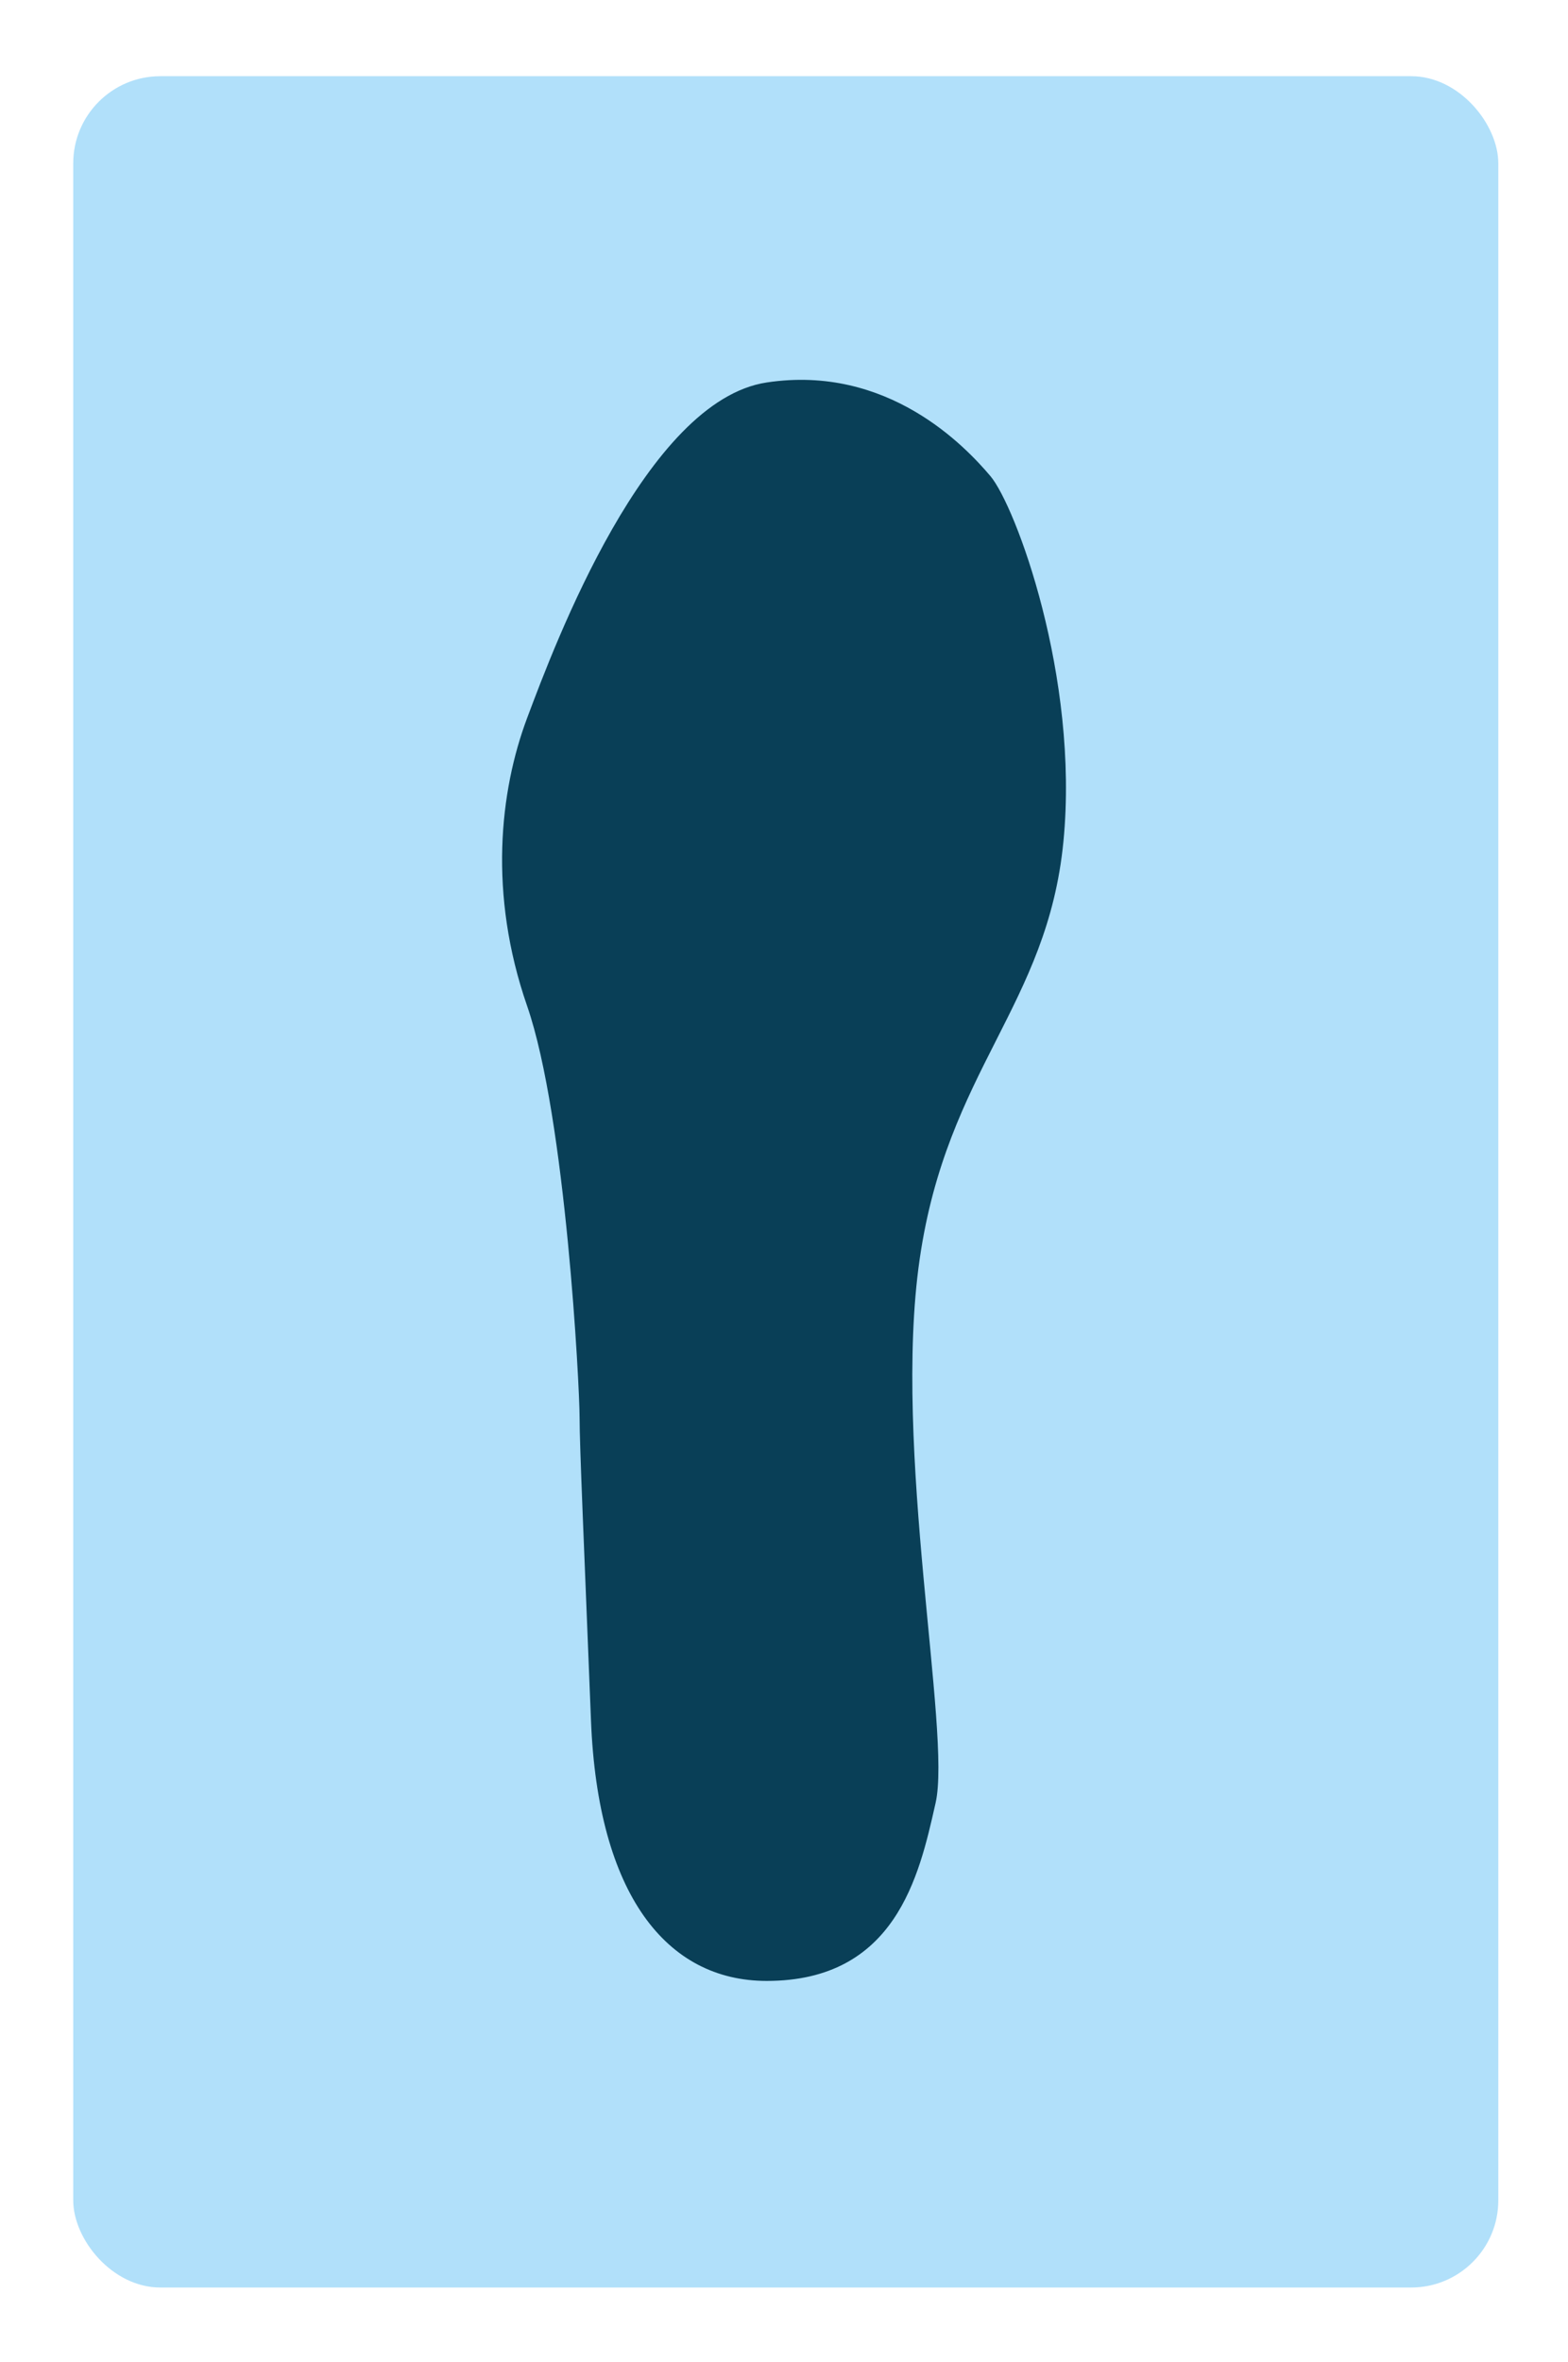 <?xml version="1.0" encoding="UTF-8"?>
<svg xmlns="http://www.w3.org/2000/svg" width="1920px" height="2891px" viewBox="0 0 180 271" fill="none">
  <g filter="url(#filter0_d_2167_41548)">
    <rect x="6.407" y="6.727" width="163.592" height="253.72" rx="10" fill="#B1E0FA"></rect>
  </g>
  <g filter="url(#filter1_d_2167_41548)">
    <path d="M65.843 195.401C66.629 215.313 74.489 225.269 86.017 225.269C100.795 225.269 103.515 213.212 105.348 205.089L105.406 204.833C107.24 196.711 100.427 164.222 103.571 142.476C106.716 120.73 118.244 113.394 120.078 94.529C121.912 75.665 114.576 56.015 111.694 52.609C108.812 49.203 99.903 39.77 86.017 41.867C72.165 43.957 61.703 71.859 58.53 80.319L58.507 80.381C55.363 88.765 54.053 100.555 58.507 113.394C62.961 126.232 64.533 157.148 64.533 160.554C64.533 163.96 65.057 175.488 65.843 195.401Z" fill="#093F57"></path>
  </g>
  <defs>
    <filter id="filter0_d_2167_41548" x="0.407" y="0.727" width="179.593" height="269.72" filterUnits="userSpaceOnUse" color-interpolation-filters="sRGB">
      <feFlood flood-opacity="0" result="BackgroundImageFix"></feFlood>
      <feColorMatrix in="SourceAlpha" type="matrix" values="0 0 0 0 0 0 0 0 0 0 0 0 0 0 0 0 0 0 127 0" result="hardAlpha"></feColorMatrix>
      <feOffset dx="2" dy="2"></feOffset>
      <feGaussianBlur stdDeviation="4"></feGaussianBlur>
      <feComposite in2="hardAlpha" operator="out"></feComposite>
      <feColorMatrix type="matrix" values="0 0 0 0 0 0 0 0 0 0 0 0 0 0 0 0 0 0 0.1 0"></feColorMatrix>
      <feBlend mode="normal" in2="BackgroundImageFix" result="effect1_dropShadow_2167_41548"></feBlend>
      <feBlend mode="normal" in="SourceGraphic" in2="effect1_dropShadow_2167_41548" result="shape"></feBlend>
    </filter>
    <filter id="filter1_d_2167_41548" x="49.637" y="35.566" width="80.731" height="199.703" filterUnits="userSpaceOnUse" color-interpolation-filters="sRGB">
      <feFlood flood-opacity="0" result="BackgroundImageFix"></feFlood>
      <feColorMatrix in="SourceAlpha" type="matrix" values="0 0 0 0 0 0 0 0 0 0 0 0 0 0 0 0 0 0 127 0" result="hardAlpha"></feColorMatrix>
      <feOffset dx="2" dy="2"></feOffset>
      <feGaussianBlur stdDeviation="4"></feGaussianBlur>
      <feComposite in2="hardAlpha" operator="out"></feComposite>
      <feColorMatrix type="matrix" values="0 0 0 0 0 0 0 0 0 0 0 0 0 0 0 0 0 0 0.1 0"></feColorMatrix>
      <feBlend mode="normal" in2="BackgroundImageFix" result="effect1_dropShadow_2167_41548"></feBlend>
      <feBlend mode="normal" in="SourceGraphic" in2="effect1_dropShadow_2167_41548" result="shape"></feBlend>
    </filter>
  </defs>
</svg>
